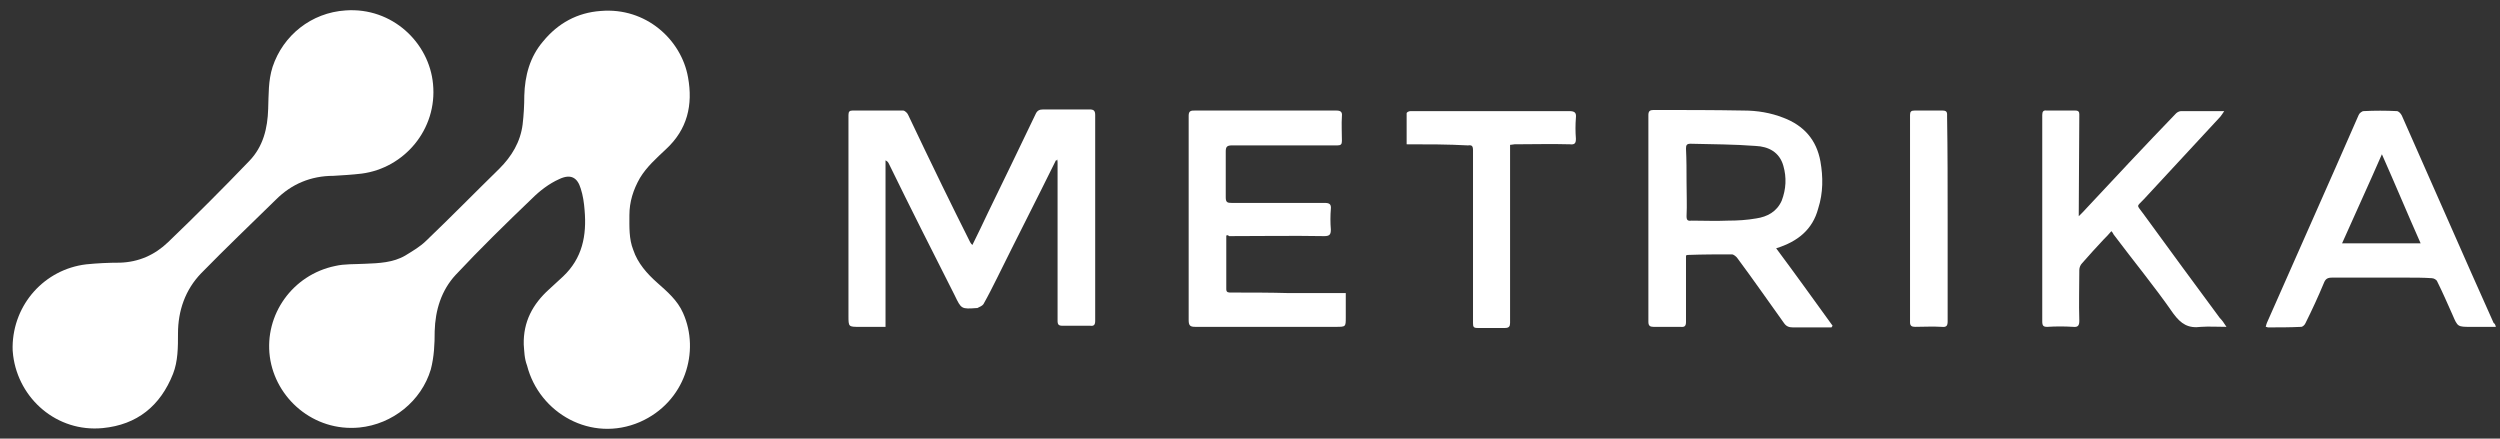 <?xml version="1.0" encoding="UTF-8"?><svg width="171" height="30" viewBox="0 0 171 30" fill="none" xmlns="http://www.w3.org/2000/svg">
<rect x="0" y="0" width="171" height="30" fill="#333333" stroke="none"/>
<path d="M35.824 23.567C35.786 22.015 36.43 20.805 37.565 19.783C37.867 19.518 38.17 19.215 38.511 18.913C39.835 17.664 40.138 16.113 39.986 14.372C39.949 13.88 39.873 13.351 39.721 12.896C39.494 12.14 39.04 11.875 38.246 12.253C37.565 12.556 36.922 13.048 36.392 13.578C34.613 15.28 32.835 17.021 31.17 18.799C30.186 19.859 29.77 21.221 29.732 22.659C29.732 23.529 29.694 24.399 29.467 25.269C28.824 27.426 26.857 29.015 24.586 29.242C21.446 29.545 18.835 27.237 18.456 24.399C18.078 21.523 20.008 18.799 22.921 18.194C23.565 18.042 24.284 18.08 24.965 18.042C25.911 18.005 26.894 17.967 27.727 17.475C28.219 17.172 28.748 16.869 29.165 16.453C30.867 14.826 32.494 13.161 34.159 11.534C34.992 10.702 35.597 9.718 35.748 8.507C35.824 7.864 35.862 7.183 35.862 6.54C35.9 5.177 36.24 3.891 37.148 2.831C38.17 1.583 39.494 0.864 41.084 0.75C44.186 0.486 46.608 2.718 47.062 5.291C47.403 7.183 47.024 8.848 45.548 10.21C44.905 10.815 44.224 11.421 43.77 12.178C43.316 12.972 43.051 13.805 43.051 14.713C43.051 15.507 43.013 16.34 43.316 17.096C43.619 18.005 44.262 18.723 44.943 19.329C45.624 19.934 46.343 20.54 46.721 21.41C47.895 24.021 46.873 27.502 43.77 28.864C40.44 30.302 36.884 28.259 36.051 25.005C35.862 24.513 35.862 24.021 35.824 23.567Z" fill="white"/>
<path d="M0.862 23.718C0.9 20.805 3.057 18.421 5.894 18.081C6.651 18.005 7.408 17.967 8.202 17.967C9.489 17.929 10.586 17.437 11.494 16.567C13.386 14.751 15.24 12.897 17.057 11.005C18.003 10.021 18.305 8.773 18.343 7.448C18.381 6.464 18.343 5.518 18.646 4.572C19.365 2.416 21.294 0.864 23.64 0.713C26.819 0.486 29.354 2.908 29.619 5.745C29.922 8.848 27.651 11.497 24.738 11.875C24.094 11.951 23.451 11.989 22.808 12.027C21.257 12.027 19.932 12.594 18.873 13.654C17.17 15.319 15.43 16.983 13.765 18.686C12.667 19.821 12.175 21.259 12.175 22.81C12.175 23.756 12.175 24.702 11.835 25.573C10.965 27.767 9.375 29.054 7.029 29.281C3.889 29.583 1.278 27.275 0.9 24.324C0.862 24.059 0.862 23.87 0.862 23.718Z" fill="white"/>
<path d="M72.224 10.967C70.9 13.654 69.538 16.303 68.213 18.989C67.911 19.595 67.608 20.2 67.267 20.805C67.192 20.919 67.002 20.994 66.851 21.07H66.813C65.754 21.146 65.754 21.146 65.3 20.2C63.786 17.211 62.273 14.222 60.797 11.194C60.759 11.119 60.721 11.043 60.57 10.967C60.57 14.751 60.57 18.497 60.57 22.357C59.927 22.357 59.359 22.357 58.792 22.357C58.035 22.357 58.035 22.357 58.035 21.6C58.035 17.021 58.035 12.443 58.035 7.865C58.035 7.638 58.111 7.562 58.3 7.562C59.473 7.562 60.608 7.562 61.781 7.562C61.894 7.562 62.084 7.751 62.121 7.865C62.878 9.454 63.635 11.043 64.43 12.67C65.073 13.995 65.716 15.281 66.359 16.567C66.397 16.643 66.435 16.681 66.511 16.757C66.889 16 67.23 15.281 67.57 14.562C68.667 12.33 69.727 10.097 70.824 7.827C70.938 7.562 71.089 7.486 71.354 7.486C72.413 7.486 73.473 7.486 74.532 7.486C74.797 7.486 74.911 7.562 74.911 7.865C74.911 12.557 74.911 17.248 74.911 21.94C74.911 22.205 74.835 22.319 74.57 22.281C73.927 22.281 73.322 22.281 72.678 22.281C72.413 22.281 72.338 22.205 72.338 21.94C72.338 18.346 72.338 14.751 72.338 11.157C72.338 11.081 72.338 10.967 72.3 10.892C72.3 11.005 72.262 10.967 72.224 10.967Z" fill="white"/>
<path d="M121.49 16.983C122.814 18.761 124.063 20.502 125.349 22.28C125.311 22.318 125.311 22.356 125.274 22.394C125.009 22.394 124.782 22.394 124.517 22.394C123.874 22.394 123.268 22.394 122.625 22.394C122.36 22.394 122.171 22.318 122.02 22.091C120.96 20.615 119.938 19.14 118.841 17.664C118.765 17.55 118.576 17.399 118.463 17.399C117.479 17.399 116.495 17.399 115.474 17.437C115.436 17.437 115.398 17.437 115.322 17.475C115.322 17.626 115.322 17.777 115.322 17.891C115.322 19.253 115.322 20.653 115.322 22.015C115.322 22.28 115.247 22.394 114.944 22.356C114.338 22.356 113.733 22.356 113.09 22.356C112.863 22.356 112.749 22.28 112.749 22.015C112.749 17.286 112.749 12.594 112.749 7.864C112.749 7.599 112.863 7.523 113.09 7.523C115.133 7.523 117.214 7.523 119.257 7.561C120.203 7.561 121.111 7.713 121.982 8.053C123.382 8.583 124.252 9.567 124.517 11.042C124.706 12.102 124.706 13.199 124.365 14.259C123.987 15.696 122.965 16.529 121.49 16.983ZM115.36 12.48C115.36 13.237 115.398 14.032 115.36 14.788C115.36 15.053 115.436 15.129 115.701 15.091C116.533 15.091 117.365 15.129 118.198 15.091C118.841 15.091 119.484 15.053 120.128 14.94C120.884 14.826 121.528 14.486 121.868 13.729C122.171 12.934 122.209 12.14 121.982 11.345C121.717 10.399 120.96 10.021 120.09 9.983C118.614 9.869 117.138 9.869 115.625 9.832C115.36 9.832 115.322 9.945 115.322 10.172C115.36 10.929 115.36 11.686 115.36 12.48Z" fill="white"/>
<path d="M83.878 16.113C83.878 17.362 83.878 18.572 83.878 19.783C83.878 20.01 84.03 20.01 84.181 20.01C85.505 20.01 86.868 20.01 88.192 20.048C89.327 20.048 90.462 20.048 91.597 20.048C91.749 20.048 91.862 20.048 92.051 20.048C92.051 20.502 92.051 20.956 92.051 21.372C92.051 21.486 92.051 21.599 92.051 21.713C92.051 22.356 92.051 22.356 91.37 22.356C88.154 22.356 84.976 22.356 81.76 22.356C81.419 22.356 81.305 22.28 81.305 21.902C81.305 17.248 81.305 12.556 81.305 7.902C81.305 7.562 81.495 7.562 81.722 7.562C83.462 7.562 85.203 7.562 86.981 7.562C88.457 7.562 89.933 7.562 91.408 7.562C91.673 7.562 91.824 7.637 91.787 7.94C91.749 8.507 91.787 9.075 91.787 9.643C91.787 9.87 91.711 9.945 91.484 9.945C89.062 9.945 86.678 9.945 84.257 9.945C83.916 9.945 83.841 10.059 83.841 10.361C83.841 11.421 83.841 12.443 83.841 13.502C83.841 13.843 83.954 13.88 84.257 13.88C86.376 13.88 88.495 13.88 90.614 13.88C90.916 13.88 91.068 13.956 91.03 14.297C90.992 14.751 90.992 15.243 91.03 15.697C91.03 16.037 90.954 16.151 90.576 16.151C88.419 16.113 86.224 16.151 84.068 16.151C83.992 16.075 83.954 16.075 83.878 16.113Z" fill="white"/>
<path d="M170.717 22.357C170.111 22.357 169.581 22.357 169.014 22.357C168.106 22.357 168.106 22.357 167.765 21.562C167.425 20.805 167.084 20.011 166.706 19.254C166.668 19.14 166.479 19.027 166.327 19.027C165.76 18.989 165.192 18.989 164.625 18.989C162.922 18.989 161.219 18.989 159.517 18.989C159.214 18.989 159.063 19.065 158.949 19.367C158.571 20.275 158.154 21.183 157.7 22.092C157.663 22.205 157.511 22.357 157.398 22.357C156.641 22.394 155.884 22.394 155.127 22.394C155.09 22.394 155.052 22.357 154.976 22.357C155.014 22.243 155.014 22.167 155.052 22.092C157.133 17.362 159.252 12.632 161.333 7.865C161.371 7.751 161.56 7.6 161.673 7.6C162.43 7.562 163.187 7.562 163.944 7.6C164.057 7.6 164.208 7.751 164.284 7.902C165.381 10.4 166.479 12.859 167.576 15.357C168.56 17.589 169.544 19.821 170.565 22.092C170.641 22.13 170.679 22.205 170.717 22.357ZM165.571 16.643C164.663 14.6 163.83 12.594 162.922 10.551C162.014 12.632 161.106 14.6 160.198 16.643C162.014 16.643 163.754 16.643 165.571 16.643Z" fill="white"/>
<path d="M152.29 22.357C151.646 22.357 151.079 22.319 150.549 22.357C149.679 22.471 149.187 22.168 148.657 21.449C147.371 19.595 145.933 17.854 144.571 16.038C144.533 15.962 144.495 15.887 144.419 15.811C144.23 16.038 144.079 16.189 143.89 16.379C143.398 16.908 142.906 17.438 142.414 18.006C142.3 18.119 142.225 18.308 142.225 18.46C142.225 19.633 142.187 20.768 142.225 21.941C142.225 22.244 142.149 22.395 141.808 22.357C141.203 22.319 140.635 22.319 140.03 22.357C139.765 22.357 139.69 22.281 139.69 21.979C139.69 17.287 139.69 12.557 139.69 7.865C139.69 7.638 139.765 7.525 139.992 7.562C140.635 7.562 141.317 7.562 141.96 7.562C142.187 7.562 142.225 7.676 142.225 7.827C142.225 10.06 142.187 12.292 142.187 14.562C142.187 14.6 142.187 14.638 142.187 14.789C142.3 14.676 142.376 14.6 142.452 14.524C144.571 12.254 146.69 9.984 148.846 7.752C148.922 7.676 149.073 7.6 149.187 7.6C150.133 7.6 151.079 7.6 152.138 7.6C152.025 7.789 151.949 7.865 151.873 7.979C150.133 9.87 148.392 11.725 146.652 13.616C146.122 14.184 146.122 13.957 146.614 14.638C148.354 17.022 150.095 19.406 151.836 21.752C151.987 21.903 152.1 22.054 152.29 22.357Z" fill="white"/>
<path d="M96.214 9.87C96.214 9.151 96.214 8.433 96.214 7.751C96.214 7.676 96.365 7.6 96.478 7.6C96.895 7.6 97.311 7.6 97.765 7.6C100.943 7.6 104.122 7.6 107.338 7.6C107.716 7.6 107.83 7.714 107.792 8.054C107.754 8.546 107.754 9 107.792 9.492C107.792 9.795 107.716 9.908 107.376 9.87C106.127 9.833 104.841 9.87 103.592 9.87C103.516 9.87 103.403 9.908 103.289 9.908C103.289 10.135 103.289 10.362 103.289 10.589C103.289 14.335 103.289 18.081 103.289 21.827C103.289 21.903 103.289 21.979 103.289 22.092C103.289 22.319 103.214 22.433 102.949 22.433C102.306 22.433 101.7 22.433 101.057 22.433C100.792 22.433 100.754 22.357 100.754 22.092C100.754 20.768 100.754 19.443 100.754 18.119C100.754 15.508 100.754 12.897 100.754 10.287C100.754 9.984 100.679 9.908 100.414 9.946C99.014 9.87 97.689 9.87 96.214 9.87Z" fill="white"/>
<path d="M133.219 15.016C133.219 17.324 133.219 19.67 133.219 21.978C133.219 22.28 133.143 22.394 132.803 22.356C132.197 22.318 131.592 22.356 130.987 22.356C130.76 22.356 130.646 22.28 130.646 22.053C130.646 17.324 130.646 12.594 130.646 7.864C130.646 7.637 130.722 7.562 130.949 7.562C131.592 7.562 132.235 7.562 132.879 7.562C133.219 7.562 133.181 7.751 133.181 7.978C133.219 10.324 133.219 12.67 133.219 15.016Z" fill="white"/>
</svg>
